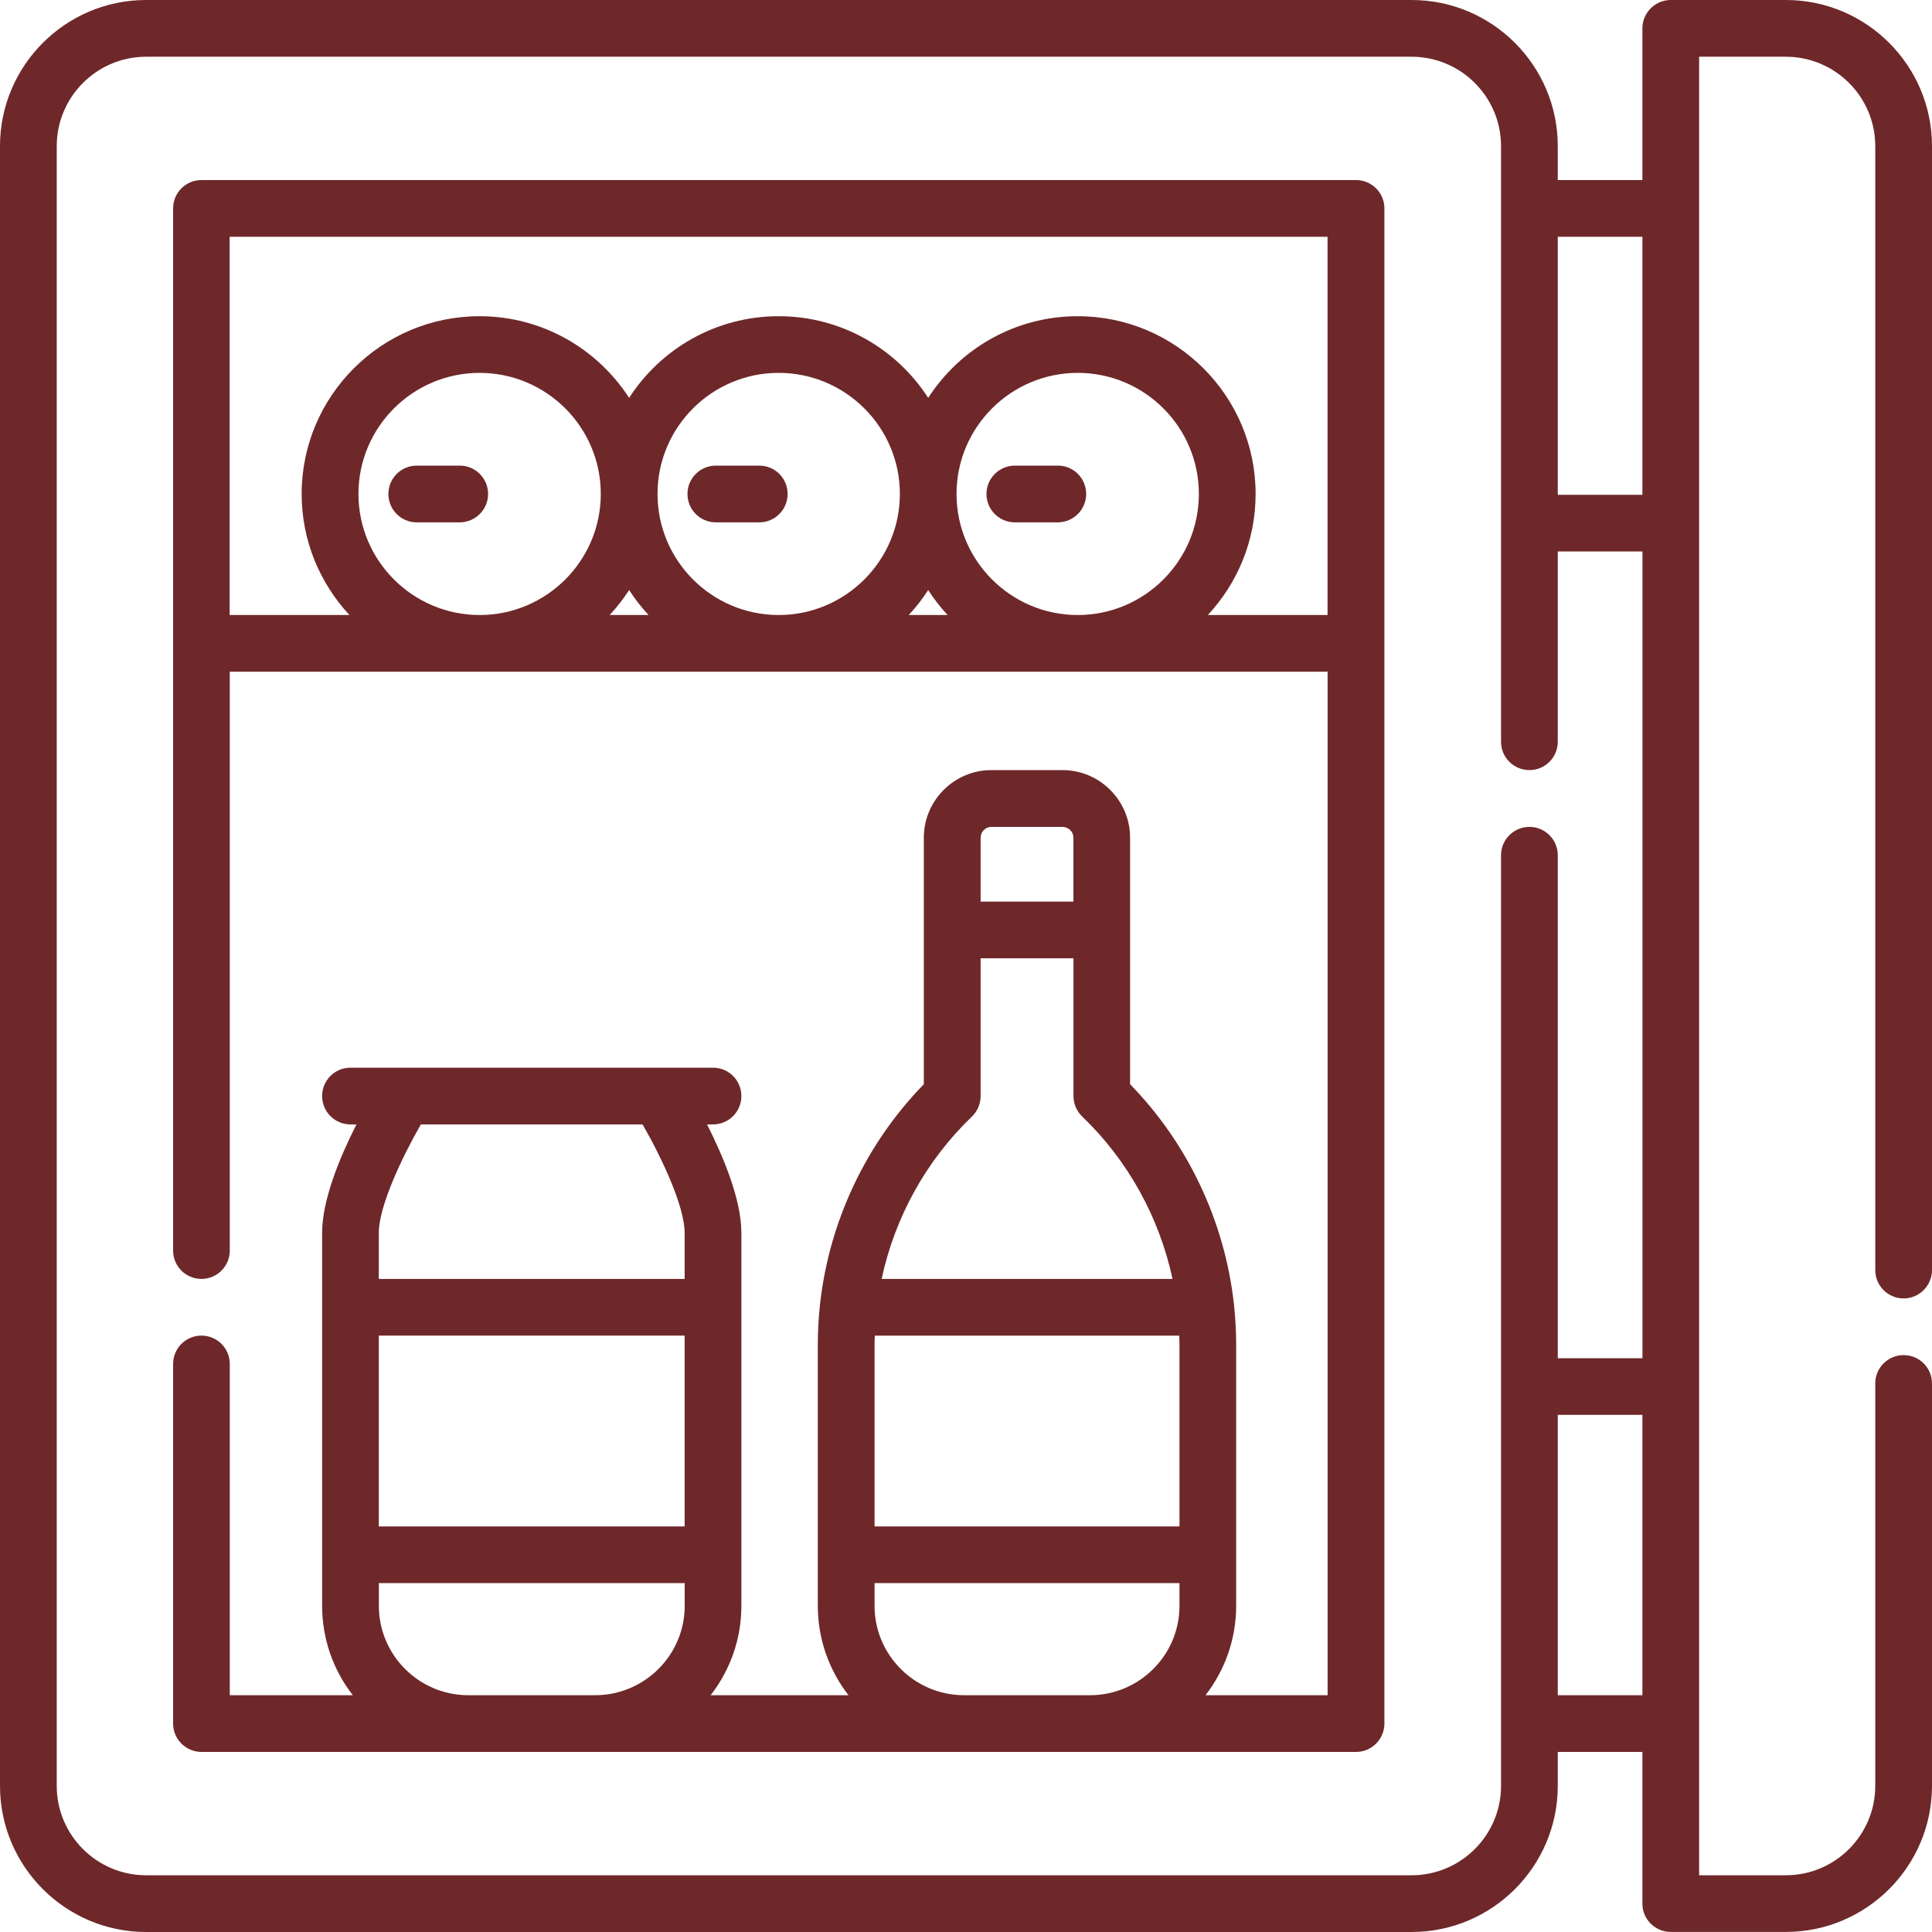 <svg width="30" height="30" viewBox="0 0 30 30" fill="none" xmlns="http://www.w3.org/2000/svg">
<g clip-path="url(#clip0_3356_10193)">
<path d="M21.055 2.796H3.128C2.884 2.796 2.688 2.993 2.688 3.236V19.419C2.688 19.662 2.884 19.859 3.128 19.859C3.371 19.859 3.568 19.662 3.568 19.419V10.43H20.615V26.323H18.719C19.017 25.939 19.195 25.458 19.195 24.935V20.877C19.195 20.671 19.183 20.467 19.162 20.264C19.161 20.255 19.16 20.247 19.159 20.238C19.015 18.965 18.448 17.758 17.548 16.836V13.008C17.548 12.43 17.077 11.958 16.498 11.958H15.395C14.816 11.958 14.345 12.43 14.345 13.008V16.836C13.446 17.758 12.879 18.963 12.735 20.237C12.734 20.247 12.733 20.256 12.732 20.265C12.71 20.469 12.699 20.672 12.699 20.877V24.935C12.699 25.458 12.877 25.939 13.175 26.323H11.035C11.334 25.939 11.512 25.458 11.512 24.935V19.143C11.512 18.626 11.23 17.956 10.979 17.46H11.072C11.315 17.46 11.512 17.263 11.512 17.019C11.512 16.775 11.315 16.579 11.072 16.579H5.442C5.199 16.579 5.002 16.775 5.002 17.019C5.002 17.263 5.199 17.46 5.442 17.46H5.535C5.283 17.956 5.002 18.626 5.002 19.143V24.935C5.002 25.458 5.18 25.939 5.478 26.323H3.568V21.179C3.568 20.936 3.371 20.739 3.128 20.739C2.885 20.739 2.688 20.936 2.688 21.179V26.763C2.688 27.006 2.885 27.203 3.128 27.204H21.056C21.299 27.204 21.496 27.007 21.497 26.764V3.236C21.497 2.993 21.3 2.796 21.057 2.796H21.055ZM13.58 20.878C13.58 20.831 13.582 20.786 13.584 20.74H18.311C18.313 20.786 18.315 20.832 18.315 20.878V23.702H13.58V20.878ZM15.227 13.009C15.227 12.915 15.302 12.84 15.396 12.84H16.499C16.592 12.84 16.668 12.915 16.668 13.009V14H15.227V13.009ZM15.091 17.338C15.178 17.255 15.227 17.14 15.227 17.02V14.88H16.669V17.02C16.669 17.14 16.718 17.255 16.805 17.338C17.516 18.02 18.002 18.905 18.207 19.859H13.69C13.894 18.905 14.38 18.02 15.092 17.338H15.091ZM5.882 20.739H10.631V23.702H5.882V20.739ZM9.978 17.46C10.27 17.967 10.631 18.73 10.631 19.144V19.859H5.882V19.144C5.882 18.73 6.244 17.967 6.535 17.46H9.978ZM7.272 26.323C6.505 26.323 5.883 25.7 5.883 24.935V24.582H10.632V24.935C10.632 25.7 10.008 26.323 9.242 26.323H7.272ZM14.969 26.323C14.203 26.323 13.58 25.7 13.58 24.935V24.582H18.315V24.935C18.315 25.7 17.692 26.323 16.926 26.323H14.97H14.969ZM5.566 7.67C5.566 6.633 6.41 5.79 7.448 5.79C8.485 5.79 9.329 6.633 9.329 7.67C9.329 8.706 8.485 9.55 7.448 9.55C6.41 9.55 5.566 8.706 5.566 7.67ZM16.735 9.55C15.697 9.55 14.853 8.706 14.853 7.67C14.853 6.633 15.697 5.79 16.735 5.79C17.773 5.79 18.616 6.633 18.616 7.67C18.616 8.706 17.773 9.55 16.735 9.55ZM14.714 9.55H14.111C14.223 9.43 14.324 9.3 14.413 9.162C14.502 9.3 14.602 9.43 14.714 9.55ZM12.091 9.55C11.053 9.55 10.21 8.706 10.21 7.67C10.21 6.633 11.053 5.79 12.091 5.79C13.129 5.79 13.973 6.633 13.973 7.67C13.973 8.706 13.128 9.55 12.091 9.55ZM10.071 9.55H9.467C9.579 9.43 9.68 9.3 9.769 9.162C9.858 9.3 9.959 9.43 10.071 9.55ZM18.755 9.55C19.215 9.056 19.497 8.396 19.497 7.67C19.497 6.148 18.258 4.91 16.735 4.91C15.761 4.91 14.905 5.416 14.413 6.178C13.921 5.416 13.064 4.91 12.091 4.91C11.117 4.91 10.261 5.416 9.769 6.178C9.276 5.416 8.42 4.91 7.446 4.91C5.924 4.91 4.684 6.148 4.684 7.67C4.684 8.395 4.967 9.056 5.426 9.55H3.566V3.677H20.614V9.55H18.754H18.755Z" fill="#6E282A"/>
<path d="M7.146 7.23H6.471C6.228 7.23 6.031 7.427 6.031 7.67C6.031 7.914 6.228 8.111 6.471 8.111H7.146C7.389 8.106 7.583 7.906 7.579 7.663C7.575 7.426 7.383 7.233 7.146 7.23ZM11.79 7.23H11.115C10.872 7.23 10.675 7.427 10.675 7.67C10.675 7.914 10.872 8.111 11.115 8.111H11.79C12.033 8.111 12.23 7.914 12.23 7.67C12.23 7.427 12.034 7.23 11.79 7.23H11.79ZM16.433 7.23H15.759C15.516 7.23 15.318 7.427 15.318 7.67C15.318 7.914 15.515 8.111 15.759 8.111H16.433C16.677 8.106 16.87 7.906 16.866 7.663C16.862 7.426 16.671 7.233 16.433 7.23Z" fill="#6E282A"/>
<path d="M29.559 20.162C29.802 20.162 29.999 19.965 30 19.721V2.269C30 1.018 28.982 0 27.731 0H25.944C25.701 0 25.504 0.197 25.503 0.44V2.796H24.189V2.269C24.189 1.018 23.171 0 21.919 0H2.269C1.018 0 0 1.018 0 2.269V27.731C0 28.982 1.018 30 2.269 30H21.919C23.171 30 24.189 28.982 24.189 27.731V27.204H25.503V29.559C25.503 29.802 25.7 29.999 25.944 29.999H27.731C28.982 29.999 30 28.981 30 27.73V21.482C30 21.239 29.803 21.042 29.559 21.042C29.316 21.042 29.119 21.238 29.119 21.482V27.73C29.119 28.496 28.496 29.119 27.73 29.119H26.384V0.881H27.73C28.496 0.881 29.119 1.504 29.119 2.269V19.721C29.119 19.965 29.316 20.162 29.559 20.162L29.559 20.162ZM25.503 3.677V7.683H24.189V3.677H25.503ZM23.308 27.731C23.308 28.497 22.685 29.119 21.919 29.119H2.269C1.504 29.119 0.881 28.497 0.881 27.731V2.269C0.881 1.504 1.504 0.881 2.269 0.881H21.919C22.685 0.881 23.308 1.504 23.308 2.269V11.518C23.308 11.761 23.505 11.958 23.749 11.958C23.992 11.958 24.189 11.761 24.189 11.518V8.563H25.504V21.09H24.189V13.28C24.189 13.037 23.992 12.84 23.749 12.84C23.505 12.84 23.308 13.037 23.308 13.28V27.73V27.731ZM24.189 26.323V21.97H25.503V26.323H24.189Z" fill="#6E282A"/>
</g>
<defs>
<clipPath id="clip0_3356_10193">
<rect width="30" height="30" fill="white"/>
</clipPath>
</defs>
</svg>
